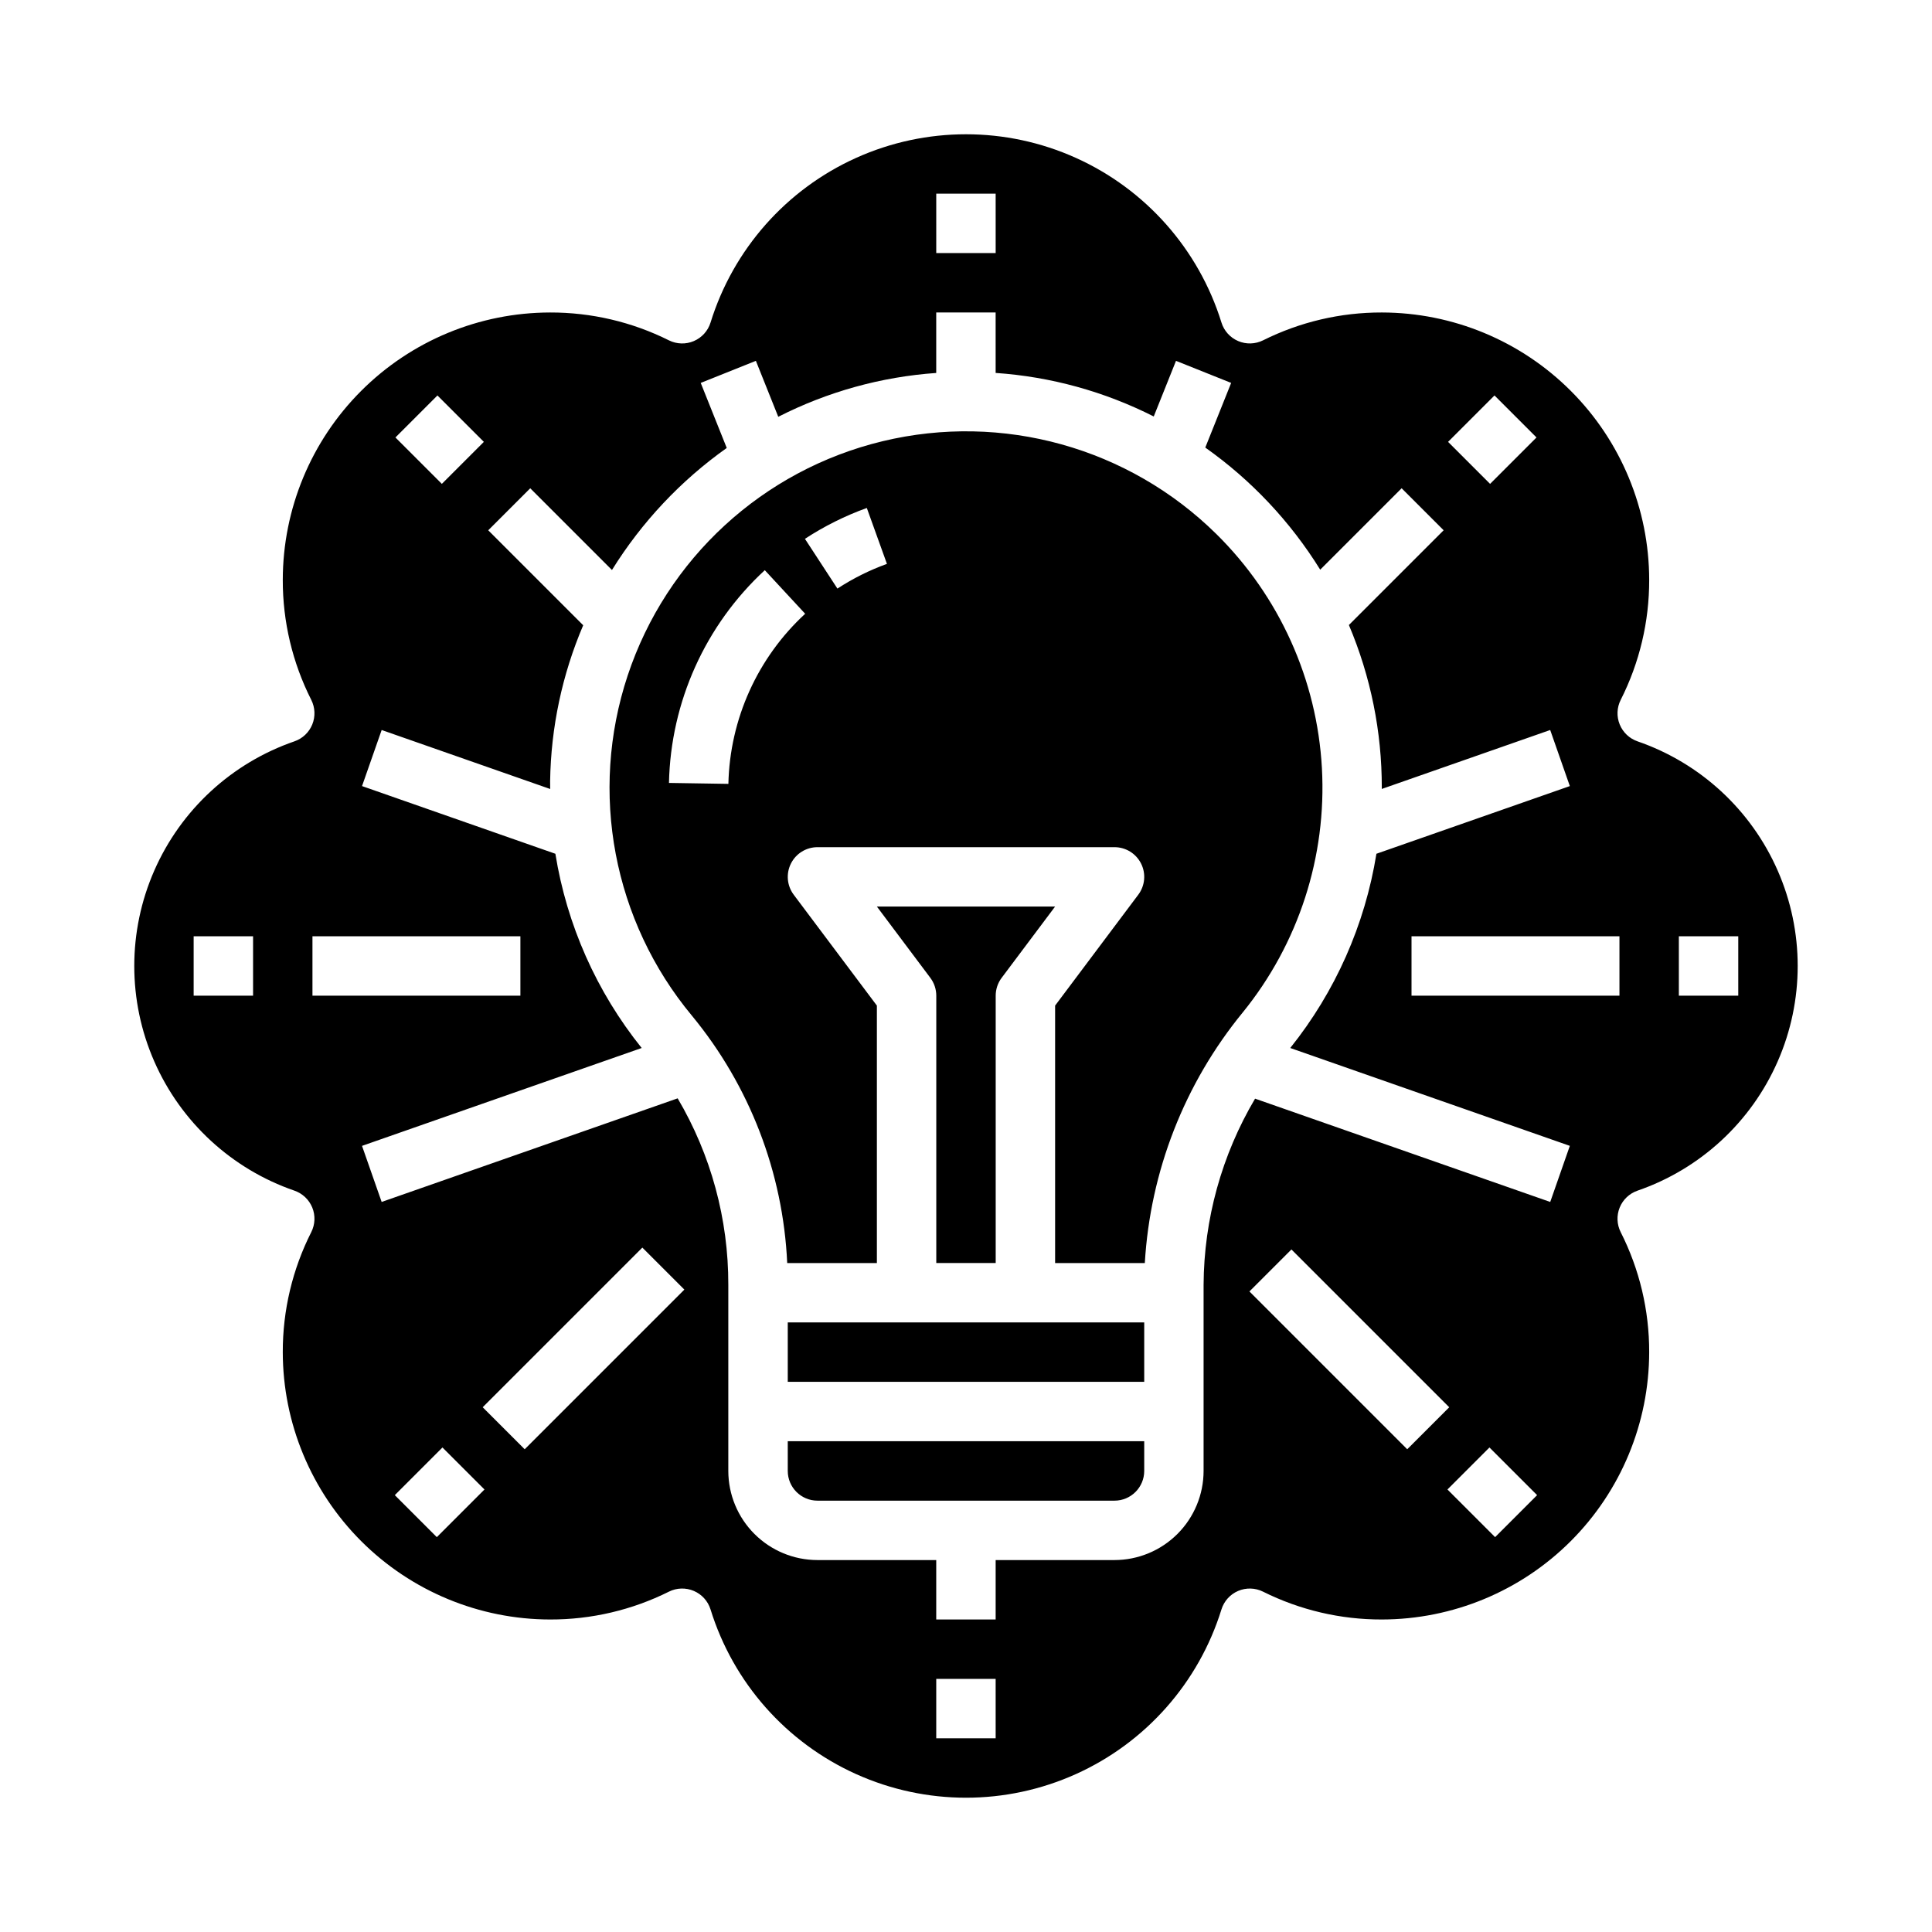 <?xml version="1.0" encoding="UTF-8"?>
<!-- Uploaded to: SVG Repo, www.svgrepo.com, Generator: SVG Repo Mixer Tools -->
<svg fill="#000000" width="800px" height="800px" version="1.1" viewBox="144 144 512 512" xmlns="http://www.w3.org/2000/svg">
 <path d="m466.32 285.5c-23.246-22.918-56.676-32.211-88.41-24.578-31.738 7.633-57.285 31.113-67.57 62.094-10.281 30.98-3.836 65.074 17.039 90.168 15.277 18.543 24.137 41.535 25.238 65.535h23.766v-68.223l-22.043-29.391c-1.789-2.387-2.074-5.578-0.742-8.242 1.332-2.668 4.059-4.352 7.039-4.352h78.723c2.981 0 5.707 1.684 7.039 4.352 1.336 2.664 1.047 5.856-0.742 8.242l-22.043 29.391v68.223h23.773c1.43-24.32 10.512-47.562 25.949-66.41 14.801-18.227 22.281-41.312 20.984-64.758-1.297-23.441-11.277-45.562-27.996-62.051zm-129.29 66.234-15.742-0.25h-0.004c0.457-21.465 9.625-41.816 25.395-56.379l10.699 11.551c-12.625 11.637-19.969 27.91-20.348 45.078zm28.895-51.75-8.609-13.188c5.129-3.352 10.633-6.098 16.398-8.176l5.332 14.812v0.004c-4.613 1.664-9.016 3.863-13.125 6.547zm26.199 178.73v-70.848c0-1.703-0.551-3.359-1.574-4.723l-14.168-18.895h47.23l-14.168 18.895c-1.023 1.363-1.574 3.019-1.574 4.723v70.848zm-39.359 15.742h94.465v15.742l-94.465 0.004zm0 31.488h94.465v7.875c-0.004 4.344-3.527 7.867-7.871 7.871h-78.723c-4.344-0.004-7.867-3.527-7.871-7.871zm225.2-185.48c-2.148-0.738-3.871-2.371-4.727-4.477-0.855-2.106-0.762-4.477 0.262-6.508 4.992-9.859 7.578-20.766 7.551-31.816-0.02-18.785-7.492-36.793-20.773-50.074-13.281-13.285-31.289-20.754-50.074-20.777-10.93-0.027-21.711 2.5-31.488 7.383-2.066 1.023-4.481 1.094-6.602 0.184-2.121-0.91-3.738-2.703-4.418-4.906-6.016-19.402-20.062-35.289-38.578-43.633s-39.723-8.344-58.238 0c-18.516 8.344-32.562 24.23-38.578 43.633-0.68 2.203-2.297 4-4.422 4.91-2.121 0.91-4.535 0.84-6.606-0.188-9.777-4.883-20.559-7.41-31.488-7.383-18.781 0.023-36.789 7.492-50.074 20.777-13.281 13.281-20.75 31.289-20.773 50.074-0.027 11.051 2.562 21.953 7.551 31.816 1.023 2.027 1.121 4.402 0.266 6.508-0.855 2.106-2.578 3.738-4.731 4.477-16.625 5.734-30.094 18.16-37.148 34.266-7.059 16.109-7.059 34.434 0 50.543 7.055 16.105 20.523 28.531 37.148 34.262 2.148 0.742 3.871 2.375 4.731 4.481 0.855 2.106 0.758 4.477-0.266 6.504-4.988 9.863-7.578 20.762-7.551 31.816 0.023 18.781 7.492 36.789 20.773 50.074 13.285 13.281 31.293 20.75 50.074 20.773 10.93 0.027 21.711-2.5 31.488-7.379 2.07-1.031 4.484-1.098 6.606-0.188 2.121 0.906 3.738 2.703 4.422 4.91 6.012 19.398 20.059 35.285 38.574 43.629 18.52 8.344 39.723 8.344 58.242 0 18.516-8.344 32.562-24.23 38.574-43.629 0.684-2.207 2.297-4 4.418-4.91 2.125-0.906 4.535-0.84 6.602 0.188 9.781 4.879 20.562 7.406 31.488 7.379 18.785-0.023 36.793-7.492 50.074-20.773 13.285-13.285 20.754-31.293 20.777-50.074 0.027-11.055-2.562-21.957-7.555-31.816-1.02-2.031-1.117-4.402-0.262-6.508s2.578-3.738 4.727-4.477c16.625-5.734 30.098-18.16 37.152-34.266 7.059-16.109 7.059-34.434 0-50.543-7.055-16.105-20.527-28.531-37.152-34.262zm-366.9 67.406h-15.746v-15.746h15.746zm328.99-159.07 11.133 11.133-12.301 12.301-11.133-11.133zm-147.94-53.477h15.742l0.004 15.746h-15.746zm-132.19 53.477 12.301 12.301-11.133 11.133-12.301-12.301zm-33.121 159.07v-15.746h55.105v15.742zm32.957 143.49-11.133-11.133 12.629-12.629 11.133 11.133zm23.289-23.289-11.133-11.133 42.312-42.312 11.133 11.133zm124.81 76.598h-15.746v-15.746h15.742zm67.25-118.42 11.133-11.133 41.82 41.82-11.133 11.133zm65.109 65.109-12.629-12.629 11.133-11.133 12.629 12.629zm14.609-88.828-78.219-27.375v-0.004c-8.844 14.945-13.551 31.977-13.645 49.34v49.328c-0.008 6.262-2.5 12.262-6.926 16.691-4.43 4.426-10.43 6.918-16.691 6.922h-31.488v15.742l-15.746 0.004v-15.746h-31.488c-6.258-0.004-12.262-2.496-16.688-6.922-4.43-4.43-6.918-10.43-6.926-16.691v-49.328c0.043-17.379-4.594-34.449-13.422-49.418l-78.445 27.453-5.203-14.859 74.113-25.938 0.004 0.004c-11.961-14.887-19.84-32.625-22.875-51.477l-51.238-17.938 5.203-14.859 44.66 15.633c0-0.703-0.023-1.402-0.016-2.109 0.211-14.199 3.188-28.223 8.766-41.285l-25.168-25.168 11.133-11.133 21.656 21.656c7.887-12.695 18.227-23.691 30.418-32.34l-6.894-17.238 14.617-5.848 5.93 14.824v0.004c13.035-6.641 27.273-10.594 41.863-11.617v-16.031h15.742l0.004 16.023c14.598 1 28.844 4.926 41.898 11.539l5.898-14.742 14.617 5.848-6.856 17.133c12.219 8.641 22.574 19.645 30.457 32.363l21.578-21.578 11.133 11.133-25.109 25.109v0.004c5.781 13.641 8.746 28.309 8.719 43.121 0 0.105-0.008 0.215-0.008 0.32l44.637-15.621 5.203 14.859-51.258 17.938c-3.035 18.844-10.902 36.578-22.836 51.473l74.094 25.934zm18.344-54.664h-55.105v-15.746h55.105zm15.742 0v-15.746h15.742v15.742z"/>
</svg>